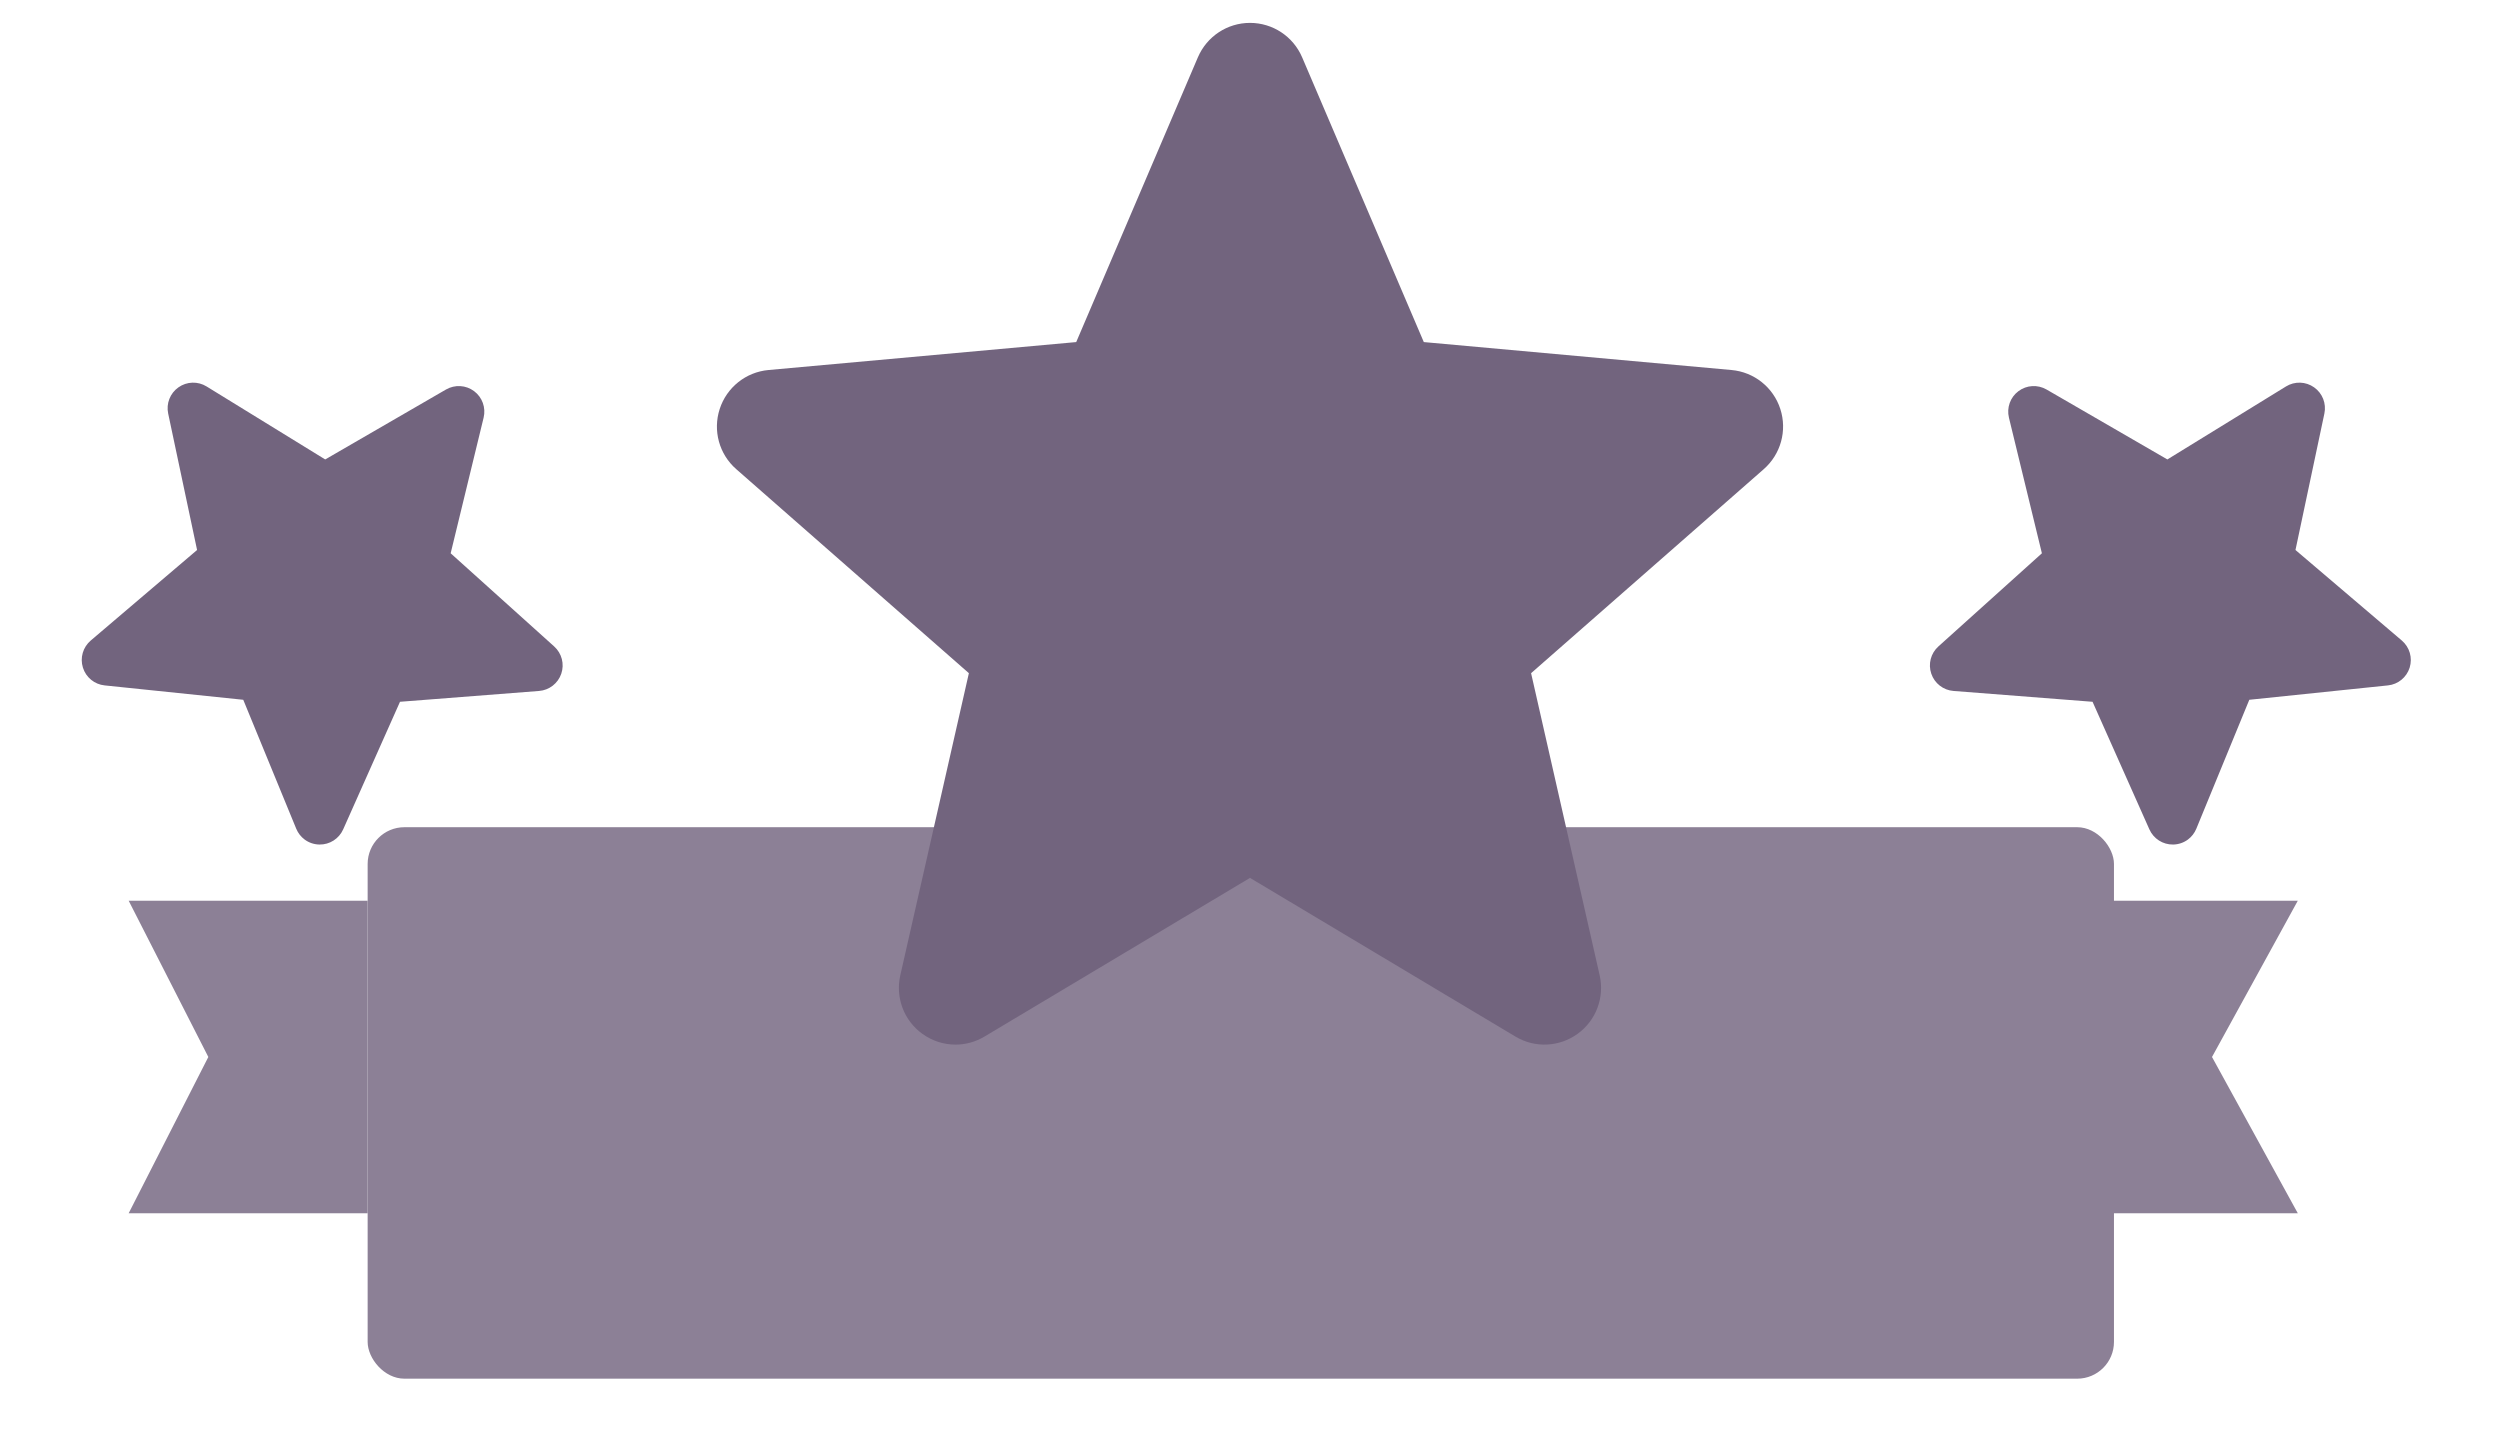 <svg width="136" height="79" viewBox="0 0 136 79" fill="none" xmlns="http://www.w3.org/2000/svg">
<path d="M111 49H125L120.333 57.5L125 66H111V49Z" fill="#8C8096"/>
<path d="M20 49H7L11.333 57.5L7 66H20V49Z" fill="#8C8096"/>
<g filter="url(#filter0_d)">
<rect x="20" y="43" width="95" height="30" rx="2" fill="#8C8096"/>
</g>
<g clip-path="url(#clip0)">
<path d="M96.849 22.248C96.469 21.074 95.427 20.24 94.195 20.129L77.455 18.609L70.835 3.115C70.347 1.98 69.235 1.245 68 1.245C66.765 1.245 65.654 1.98 65.165 3.118L58.546 18.609L41.803 20.129C40.573 20.243 39.534 21.074 39.152 22.248C38.77 23.423 39.123 24.711 40.053 25.523L52.707 36.621L48.976 53.057C48.703 54.266 49.172 55.515 50.174 56.239C50.713 56.629 51.344 56.827 51.98 56.827C52.528 56.827 53.072 56.679 53.56 56.387L68 47.757L82.435 56.387C83.492 57.023 84.823 56.965 85.823 56.239C86.827 55.513 87.295 54.263 87.022 53.057L83.291 36.621L95.945 25.525C96.875 24.711 97.231 23.425 96.849 22.248V22.248Z" fill="#72647E"/>
</g>
<g clip-path="url(#clip1)">
<path d="M125.888 21.072C125.434 20.75 124.832 20.73 124.358 21.023L117.905 24.994L111.332 21.189C110.849 20.911 110.25 20.945 109.804 21.279C109.358 21.612 109.155 22.178 109.286 22.72L111.079 30.099L105.446 35.169C105.033 35.542 104.882 36.122 105.062 36.649C105.241 37.176 105.716 37.546 106.271 37.588L113.835 38.177L116.926 45.117C117.154 45.627 117.66 45.952 118.218 45.943C118.517 45.938 118.799 45.839 119.028 45.667C119.226 45.519 119.382 45.319 119.48 45.082L122.362 38.068L129.902 37.286C130.455 37.23 130.92 36.849 131.086 36.318C131.251 35.784 131.083 35.207 130.659 34.845L124.874 29.92L126.446 22.498C126.562 21.953 126.343 21.393 125.888 21.072V21.072Z" fill="#72647E"/>
</g>
<g clip-path="url(#clip2)">
<path d="M9.707 21.072C10.162 20.75 10.763 20.73 11.238 21.023L17.691 24.994L24.263 21.189C24.746 20.911 25.346 20.945 25.791 21.279C26.237 21.612 26.44 22.178 26.309 22.72L24.516 30.099L30.149 35.169C30.562 35.542 30.713 36.122 30.534 36.649C30.354 37.176 29.879 37.546 29.324 37.588L21.76 38.177L18.669 45.117C18.442 45.627 17.935 45.952 17.377 45.943C17.078 45.938 16.797 45.839 16.567 45.667C16.369 45.519 16.213 45.319 16.115 45.082L13.233 38.068L5.693 37.286C5.14 37.23 4.675 36.849 4.51 36.318C4.344 35.784 4.512 35.207 4.936 34.845L10.721 29.92L9.149 22.498C9.033 21.953 9.252 21.393 9.707 21.072V21.072Z" fill="#72647E"/>
</g>
<defs>
<filter id="filter0_d" x="16" y="41" width="103" height="38" filterUnits="userSpaceOnUse" color-interpolation-filters="sRGB">
<feFlood flood-opacity="0" result="BackgroundImageFix"/>
<feColorMatrix in="SourceAlpha" type="matrix" values="0 0 0 0 0 0 0 0 0 0 0 0 0 0 0 0 0 0 127 0"/>
<feOffset dy="2"/>
<feGaussianBlur stdDeviation="2"/>
<feColorMatrix type="matrix" values="0 0 0 0 0 0 0 0 0 0 0 0 0 0 0 0 0 0 0.25 0"/>
<feBlend mode="normal" in2="BackgroundImageFix" result="effect1_dropShadow"/>
<feBlend mode="normal" in="SourceGraphic" in2="effect1_dropShadow" result="shape"/>
</filter>
<clipPath id="clip0">
<rect width="58" height="58" fill="white" transform="translate(39)"/>
</clipPath>
<clipPath id="clip1">
<rect width="26.144" height="26.144" fill="white" transform="translate(99 28.66) rotate(-36.797)"/>
</clipPath>
<clipPath id="clip2">
<rect width="26.144" height="26.144" fill="white" transform="matrix(-0.801 -0.599 -0.599 0.801 36.595 28.66)"/>
</clipPath>
</defs>
</svg>
